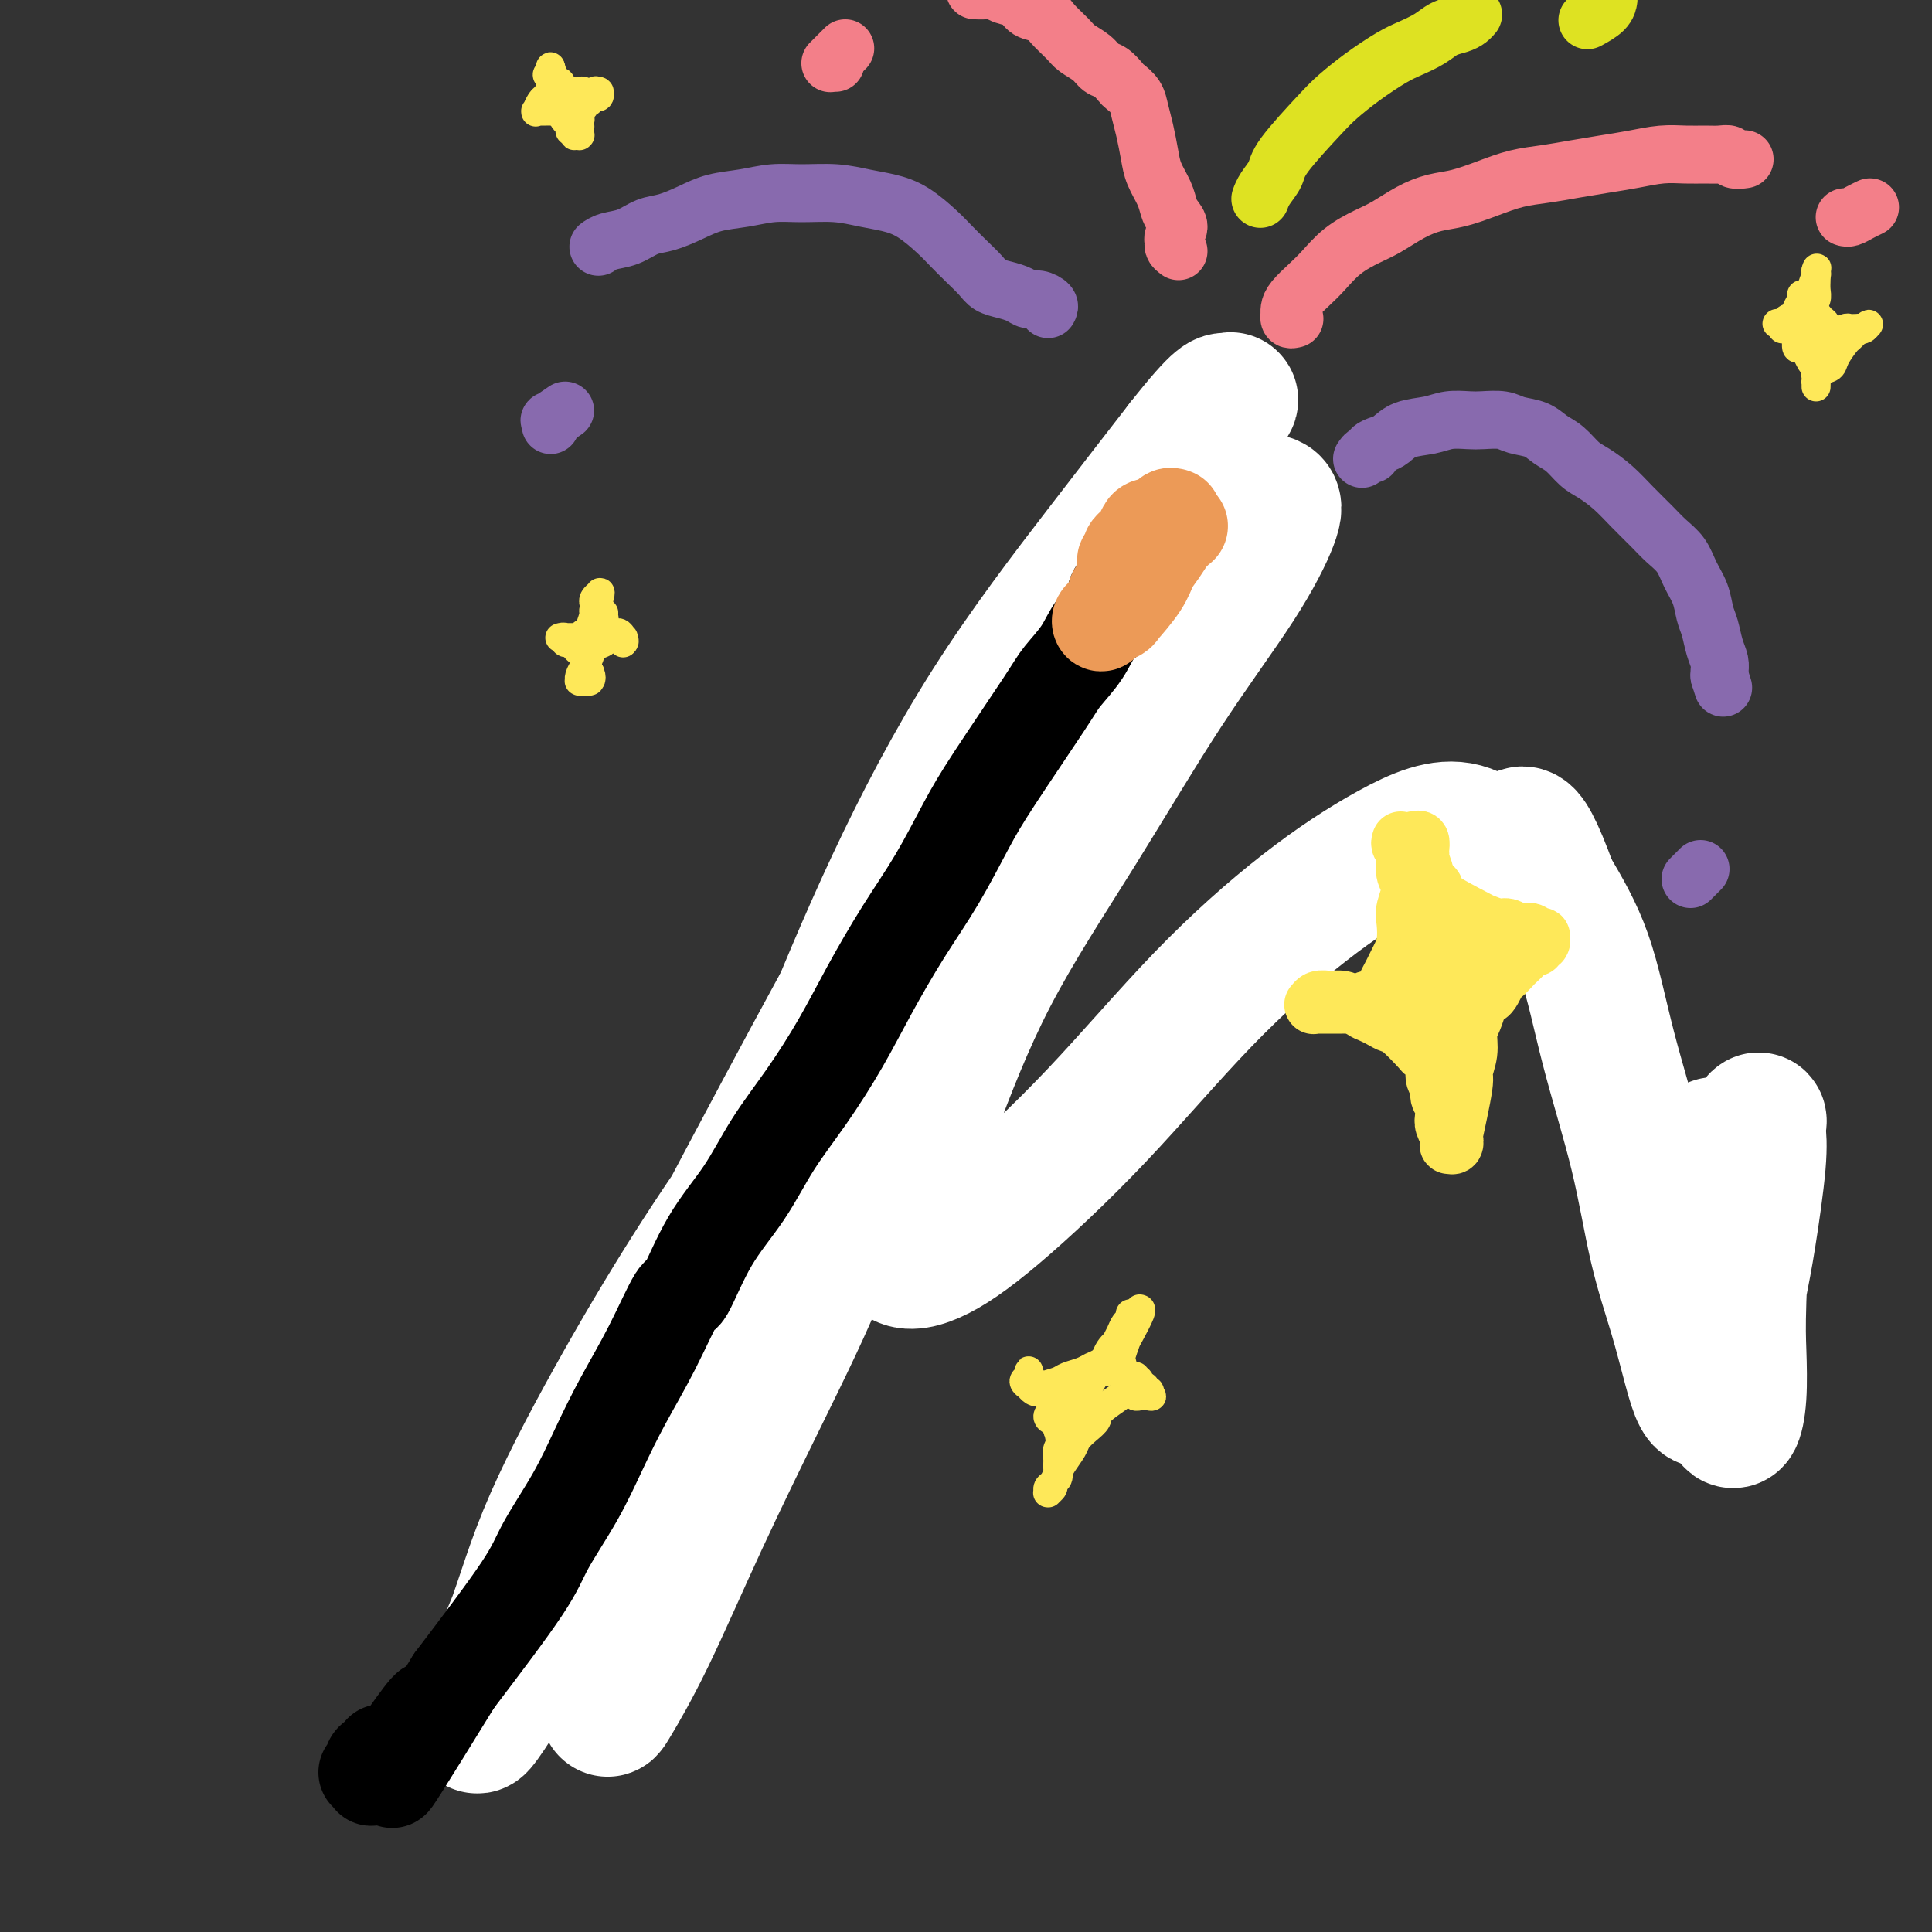 <svg viewBox='0 0 400 400' version='1.1' xmlns='http://www.w3.org/2000/svg' xmlns:xlink='http://www.w3.org/1999/xlink'><rect x="0" y="0" width="400" height="400" fill="#333333" stroke="none"/><g fill='none' stroke='#000000' stroke-width='12' stroke-linecap='round' stroke-linejoin='round'><path d='M234,119c-0.107,0.132 -0.213,0.265 0,0c0.213,-0.265 0.746,-0.927 1,-1c0.254,-0.073 0.230,0.443 0,1c-0.230,0.557 -0.665,1.156 -1,2c-0.335,0.844 -0.569,1.933 -1,3c-0.431,1.067 -1.058,2.110 -2,3c-0.942,0.890 -2.199,1.625 -3,3c-0.801,1.375 -1.146,3.390 -2,5c-0.854,1.610 -2.217,2.815 -3,4c-0.783,1.185 -0.988,2.350 -2,4c-1.012,1.650 -2.833,3.785 -4,6c-1.167,2.215 -1.682,4.511 -3,7c-1.318,2.489 -3.440,5.173 -5,8c-1.560,2.827 -2.558,5.799 -4,9c-1.442,3.201 -3.329,6.632 -5,10c-1.671,3.368 -3.125,6.673 -5,10c-1.875,3.327 -4.170,6.677 -6,10c-1.830,3.323 -3.196,6.619 -5,10c-1.804,3.381 -4.045,6.846 -6,10c-1.955,3.154 -3.623,5.997 -5,9c-1.377,3.003 -2.464,6.168 -4,9c-1.536,2.832 -3.521,5.333 -5,8c-1.479,2.667 -2.454,5.501 -4,8c-1.546,2.499 -3.665,4.662 -5,7c-1.335,2.338 -1.888,4.852 -3,7c-1.112,2.148 -2.783,3.928 -4,6c-1.217,2.072 -1.981,4.434 -3,6c-1.019,1.566 -2.294,2.337 -4,5c-1.706,2.663 -3.844,7.217 -5,10c-1.156,2.783 -1.330,3.795 -2,5c-0.670,1.205 -1.835,2.602 -3,4'/><path d='M131,307c-16.344,29.849 -5.703,10.472 -2,4c3.703,-6.472 0.468,-0.040 -1,3c-1.468,3.040 -1.171,2.686 -2,4c-0.829,1.314 -2.785,4.295 -4,6c-1.215,1.705 -1.687,2.133 -2,3c-0.313,0.867 -0.465,2.172 -1,3c-0.535,0.828 -1.453,1.180 -2,2c-0.547,0.820 -0.724,2.107 -1,3c-0.276,0.893 -0.652,1.390 -1,2c-0.348,0.610 -0.666,1.333 -1,2c-0.334,0.667 -0.682,1.279 -1,2c-0.318,0.721 -0.607,1.551 -1,2c-0.393,0.449 -0.890,0.516 -1,1c-0.110,0.484 0.167,1.384 0,2c-0.167,0.616 -0.777,0.949 -1,1c-0.223,0.051 -0.060,-0.181 0,0c0.060,0.181 0.015,0.773 0,1c-0.015,0.227 -0.002,0.088 0,0c0.002,-0.088 -0.007,-0.127 0,0c0.007,0.127 0.030,0.419 0,0c-0.030,-0.419 -0.114,-1.548 0,-2c0.114,-0.452 0.427,-0.227 1,-1c0.573,-0.773 1.406,-2.543 2,-4c0.594,-1.457 0.948,-2.600 2,-4c1.052,-1.400 2.801,-3.058 4,-5c1.199,-1.942 1.847,-4.170 3,-6c1.153,-1.830 2.810,-3.262 4,-5c1.190,-1.738 1.911,-3.782 3,-6c1.089,-2.218 2.544,-4.609 4,-7'/><path d='M133,308c4.343,-7.122 4.199,-5.926 5,-7c0.801,-1.074 2.545,-4.416 4,-7c1.455,-2.584 2.621,-4.408 4,-7c1.379,-2.592 2.971,-5.951 4,-8c1.029,-2.049 1.496,-2.788 3,-5c1.504,-2.212 4.047,-5.898 6,-9c1.953,-3.102 3.316,-5.619 5,-8c1.684,-2.381 3.689,-4.624 5,-7c1.311,-2.376 1.928,-4.885 3,-7c1.072,-2.115 2.599,-3.837 4,-6c1.401,-2.163 2.675,-4.766 4,-7c1.325,-2.234 2.702,-4.100 4,-6c1.298,-1.900 2.517,-3.834 4,-6c1.483,-2.166 3.229,-4.563 5,-7c1.771,-2.437 3.565,-4.913 5,-7c1.435,-2.087 2.510,-3.786 4,-6c1.490,-2.214 3.395,-4.945 5,-7c1.605,-2.055 2.909,-3.434 4,-5c1.091,-1.566 1.968,-3.317 3,-5c1.032,-1.683 2.220,-3.297 3,-5c0.780,-1.703 1.154,-3.495 2,-5c0.846,-1.505 2.166,-2.724 3,-4c0.834,-1.276 1.182,-2.610 2,-4c0.818,-1.390 2.107,-2.837 3,-4c0.893,-1.163 1.389,-2.042 2,-3c0.611,-0.958 1.335,-1.994 2,-3c0.665,-1.006 1.271,-1.981 2,-3c0.729,-1.019 1.581,-2.082 2,-3c0.419,-0.918 0.405,-1.691 1,-3c0.595,-1.309 1.797,-3.155 3,-5'/><path d='M239,139c16.532,-26.566 4.861,-8.481 1,-3c-3.861,5.481 0.089,-1.641 2,-5c1.911,-3.359 1.784,-2.957 2,-3c0.216,-0.043 0.776,-0.533 1,-1c0.224,-0.467 0.113,-0.910 0,-1c-0.113,-0.090 -0.226,0.172 0,0c0.226,-0.172 0.793,-0.778 1,-1c0.207,-0.222 0.056,-0.059 0,0c-0.056,0.059 -0.015,0.016 0,0c0.015,-0.016 0.004,-0.004 0,0c-0.004,0.004 -0.001,0.001 0,0c0.001,-0.001 0.000,-0.000 0,0c-0.000,0.000 -0.000,0.000 0,0c0.000,-0.000 0.001,-0.000 0,0c-0.001,0.000 -0.002,0.000 0,0c0.002,-0.000 0.008,-0.000 0,0c-0.008,0.000 -0.030,0.000 0,0c0.030,-0.000 0.113,-0.000 0,0c-0.113,0.000 -0.422,0.000 -1,0c-0.578,-0.000 -1.425,-0.000 -2,0c-0.575,0.000 -0.879,0.000 -1,0c-0.121,-0.000 -0.061,-0.000 0,0'/><path d='M357,273c0.423,-0.163 0.845,-0.327 1,-1c0.155,-0.673 0.042,-1.856 0,-3c-0.042,-1.144 -0.012,-2.250 0,-3c0.012,-0.750 0.007,-1.145 0,-2c-0.007,-0.855 -0.016,-2.169 0,-3c0.016,-0.831 0.057,-1.179 0,-2c-0.057,-0.821 -0.212,-2.115 0,-3c0.212,-0.885 0.790,-1.361 1,-2c0.210,-0.639 0.051,-1.440 0,-2c-0.051,-0.560 0.004,-0.878 0,-1c-0.004,-0.122 -0.067,-0.046 0,0c0.067,0.046 0.265,0.064 0,0c-0.265,-0.064 -0.995,-0.210 -1,0c-0.005,0.210 0.713,0.774 1,1c0.287,0.226 0.144,0.113 0,0'/></g>
<g fill='none' stroke='#FFFFFF' stroke-width='28' stroke-linecap='round' stroke-linejoin='round'><path d='M355,237c-0.736,1.325 -1.473,2.650 -2,4c-0.527,1.350 -0.846,2.726 -1,4c-0.154,1.274 -0.143,2.447 0,4c0.143,1.553 0.420,3.486 1,6c0.580,2.514 1.465,5.609 2,9c0.535,3.391 0.722,7.079 1,11c0.278,3.921 0.649,8.073 1,11c0.351,2.927 0.682,4.627 1,6c0.318,1.373 0.625,2.420 1,2c0.375,-0.420 0.820,-2.305 1,-5c0.180,-2.695 0.094,-6.200 0,-9c-0.094,-2.800 -0.197,-4.895 0,-11c0.197,-6.105 0.693,-16.220 1,-22c0.307,-5.780 0.424,-7.224 1,-9c0.576,-1.776 1.612,-3.885 2,-5c0.388,-1.115 0.127,-1.237 0,-1c-0.127,0.237 -0.120,0.833 0,2c0.120,1.167 0.352,2.905 0,7c-0.352,4.095 -1.288,10.547 -2,15c-0.712,4.453 -1.201,6.906 -2,11c-0.799,4.094 -1.907,9.830 -3,14c-1.093,4.170 -2.172,6.775 -3,8c-0.828,1.225 -1.405,1.070 -2,0c-0.595,-1.070 -1.208,-3.057 -2,-6c-0.792,-2.943 -1.763,-6.844 -3,-11c-1.237,-4.156 -2.740,-8.567 -4,-14c-1.260,-5.433 -2.276,-11.889 -4,-19c-1.724,-7.111 -4.157,-14.876 -6,-22c-1.843,-7.124 -3.098,-13.607 -5,-19c-1.902,-5.393 -4.451,-9.697 -7,-14'/><path d='M321,184c-6.495,-17.784 -6.232,-9.744 -8,-8c-1.768,1.744 -5.567,-2.810 -10,-4c-4.433,-1.190 -9.500,0.983 -15,4c-5.500,3.017 -11.434,6.878 -18,12c-6.566,5.122 -13.763,11.504 -21,19c-7.237,7.496 -14.515,16.104 -22,24c-7.485,7.896 -15.179,15.079 -21,20c-5.821,4.921 -9.771,7.581 -13,9c-3.229,1.419 -5.737,1.596 -7,0c-1.263,-1.596 -1.280,-4.965 0,-10c1.280,-5.035 3.856,-11.737 7,-20c3.144,-8.263 6.857,-18.086 12,-28c5.143,-9.914 11.717,-19.918 18,-30c6.283,-10.082 12.274,-20.243 18,-29c5.726,-8.757 11.187,-16.109 15,-22c3.813,-5.891 5.979,-10.319 7,-13c1.021,-2.681 0.898,-3.615 0,-4c-0.898,-0.385 -2.571,-0.220 -7,4c-4.429,4.220 -11.614,12.496 -16,16c-4.386,3.504 -5.972,2.236 -22,28c-16.028,25.764 -46.496,78.561 -59,100c-12.504,21.439 -7.043,11.522 -5,8c2.043,-3.522 0.669,-0.647 1,-2c0.331,-1.353 2.367,-6.932 5,-14c2.633,-7.068 5.863,-15.623 10,-26c4.137,-10.377 9.181,-22.575 15,-35c5.819,-12.425 12.413,-25.076 20,-37c7.587,-11.924 16.168,-23.121 23,-32c6.832,-8.879 11.916,-15.439 17,-22'/><path d='M245,92c8.121,-10.308 8.422,-9.080 9,-9c0.578,0.080 1.431,-0.990 0,1c-1.431,1.990 -5.148,7.041 -10,14c-4.852,6.959 -10.840,15.826 -19,28c-8.160,12.174 -18.491,27.654 -27,41c-8.509,13.346 -15.197,24.559 -30,52c-14.803,27.441 -37.720,71.111 -49,93c-11.280,21.889 -10.923,21.997 -13,26c-2.077,4.003 -6.587,11.903 -7,13c-0.413,1.097 3.271,-4.607 6,-11c2.729,-6.393 4.503,-13.474 8,-22c3.497,-8.526 8.717,-18.497 14,-28c5.283,-9.503 10.630,-18.538 16,-27c5.370,-8.462 10.763,-16.352 15,-22c4.237,-5.648 7.319,-9.053 11,-14c3.681,-4.947 7.963,-11.437 3,-4c-4.963,7.437 -19.169,28.802 -28,43c-8.831,14.198 -12.286,21.229 -17,30c-4.714,8.771 -10.687,19.284 -15,28c-4.313,8.716 -6.965,15.637 -9,21c-2.035,5.363 -3.452,9.168 -4,11c-0.548,1.832 -0.228,1.690 1,0c1.228,-1.690 3.365,-4.928 6,-10c2.635,-5.072 5.768,-11.978 10,-20c4.232,-8.022 9.562,-17.160 15,-26c5.438,-8.840 10.982,-17.383 16,-25c5.018,-7.617 9.509,-14.309 14,-21'/><path d='M161,254c13.219,-19.276 15.265,-16.466 16,-15c0.735,1.466 0.159,1.587 -1,5c-1.159,3.413 -2.902,10.119 -6,18c-3.098,7.881 -7.550,16.936 -12,26c-4.450,9.064 -8.899,18.137 -13,27c-4.101,8.863 -7.854,17.517 -11,24c-3.146,6.483 -5.685,10.795 -7,13c-1.315,2.205 -1.405,2.304 -1,1c0.405,-1.304 1.304,-4.009 3,-8c1.696,-3.991 4.187,-9.267 8,-17c3.813,-7.733 8.946,-17.924 11,-22c2.054,-4.076 1.027,-2.038 0,0'/></g>
<g fill='none' stroke='#000000' stroke-width='20' stroke-linecap='round' stroke-linejoin='round'><path d='M231,125c0.031,-0.329 0.062,-0.659 0,-1c-0.062,-0.341 -0.216,-0.694 0,-1c0.216,-0.306 0.803,-0.566 1,-1c0.197,-0.434 0.005,-1.041 0,-1c-0.005,0.041 0.177,0.729 0,1c-0.177,0.271 -0.712,0.124 -1,1c-0.288,0.876 -0.328,2.777 -1,4c-0.672,1.223 -1.974,1.770 -3,3c-1.026,1.230 -1.774,3.142 -3,5c-1.226,1.858 -2.930,3.662 -4,5c-1.070,1.338 -1.505,2.211 -4,6c-2.495,3.789 -7.051,10.494 -10,15c-2.949,4.506 -4.292,6.812 -6,10c-1.708,3.188 -3.781,7.259 -6,11c-2.219,3.741 -4.585,7.154 -7,11c-2.415,3.846 -4.881,8.125 -7,12c-2.119,3.875 -3.892,7.346 -6,11c-2.108,3.654 -4.551,7.493 -7,11c-2.449,3.507 -4.905,6.683 -7,10c-2.095,3.317 -3.829,6.774 -6,10c-2.171,3.226 -4.779,6.221 -7,10c-2.221,3.779 -4.057,8.341 -5,10c-0.943,1.659 -0.994,0.413 -2,2c-1.006,1.587 -2.966,6.005 -5,10c-2.034,3.995 -4.143,7.566 -6,11c-1.857,3.434 -3.462,6.732 -5,10c-1.538,3.268 -3.010,6.505 -5,10c-1.990,3.495 -4.497,7.249 -6,10c-1.503,2.751 -2.001,4.500 -5,9c-2.999,4.500 -8.500,11.750 -14,19'/><path d='M94,348c-22.384,36.410 -9.342,14.433 -6,8c3.342,-6.433 -3.014,2.676 -6,7c-2.986,4.324 -2.601,3.864 -3,4c-0.399,0.136 -1.581,0.870 -2,1c-0.419,0.130 -0.074,-0.344 0,-1c0.074,-0.656 -0.123,-1.493 0,-2c0.123,-0.507 0.566,-0.684 1,-1c0.434,-0.316 0.860,-0.771 1,-1c0.140,-0.229 -0.005,-0.233 0,0c0.005,0.233 0.159,0.703 0,1c-0.159,0.297 -0.631,0.419 -1,1c-0.369,0.581 -0.635,1.620 -1,2c-0.365,0.380 -0.829,0.102 -1,0c-0.171,-0.102 -0.049,-0.029 0,0c0.049,0.029 0.024,0.015 0,0'/></g>
<g fill='none' stroke='#EC9A57' stroke-width='20' stroke-linecap='round' stroke-linejoin='round'><path d='M241,112c0.000,-0.053 0.001,-0.105 0,0c-0.001,0.105 -0.002,0.368 0,0c0.002,-0.368 0.008,-1.367 0,-2c-0.008,-0.633 -0.029,-0.900 0,-1c0.029,-0.100 0.110,-0.034 0,0c-0.110,0.034 -0.410,0.037 -1,0c-0.590,-0.037 -1.469,-0.112 -2,0c-0.531,0.112 -0.716,0.411 -1,1c-0.284,0.589 -0.669,1.468 -1,2c-0.331,0.532 -0.607,0.717 -1,1c-0.393,0.283 -0.901,0.664 -1,1c-0.099,0.336 0.211,0.627 0,1c-0.211,0.373 -0.943,0.829 -1,1c-0.057,0.171 0.562,0.056 1,0c0.438,-0.056 0.696,-0.053 1,0c0.304,0.053 0.655,0.155 1,0c0.345,-0.155 0.685,-0.566 1,-1c0.315,-0.434 0.605,-0.890 1,-1c0.395,-0.110 0.894,0.125 1,0c0.106,-0.125 -0.183,-0.611 0,-1c0.183,-0.389 0.838,-0.681 1,-1c0.162,-0.319 -0.168,-0.663 0,-1c0.168,-0.337 0.833,-0.665 1,-1c0.167,-0.335 -0.165,-0.678 0,-1c0.165,-0.322 0.826,-0.624 1,-1c0.174,-0.376 -0.138,-0.828 0,-1c0.138,-0.172 0.725,-0.065 1,0c0.275,0.065 0.239,0.090 0,0c-0.239,-0.090 -0.680,-0.293 -1,0c-0.320,0.293 -0.520,1.084 -1,2c-0.480,0.916 -1.240,1.958 -2,3'/><path d='M239,112c-0.980,1.316 -1.429,2.107 -2,3c-0.571,0.893 -1.263,1.889 -2,3c-0.737,1.111 -1.518,2.336 -2,3c-0.482,0.664 -0.666,0.768 -1,1c-0.334,0.232 -0.818,0.592 -1,1c-0.182,0.408 -0.060,0.864 0,1c0.060,0.136 0.060,-0.047 0,0c-0.060,0.047 -0.181,0.323 0,0c0.181,-0.323 0.663,-1.246 1,-2c0.337,-0.754 0.528,-1.339 1,-2c0.472,-0.661 1.226,-1.399 2,-2c0.774,-0.601 1.570,-1.065 2,-2c0.430,-0.935 0.494,-2.343 1,-3c0.506,-0.657 1.453,-0.565 2,-1c0.547,-0.435 0.693,-1.396 1,-2c0.307,-0.604 0.773,-0.850 1,-1c0.227,-0.150 0.213,-0.204 0,0c-0.213,0.204 -0.627,0.665 -1,1c-0.373,0.335 -0.706,0.543 -1,1c-0.294,0.457 -0.550,1.164 -1,2c-0.450,0.836 -1.094,1.802 -2,3c-0.906,1.198 -2.072,2.627 -3,4c-0.928,1.373 -1.616,2.691 -2,3c-0.384,0.309 -0.465,-0.392 0,-1c0.465,-0.608 1.475,-1.122 2,-2c0.525,-0.878 0.564,-2.121 1,-3c0.436,-0.879 1.267,-1.394 2,-2c0.733,-0.606 1.366,-1.303 2,-2'/><path d='M239,113c1.453,-1.980 1.586,-1.931 2,-2c0.414,-0.069 1.110,-0.258 1,0c-0.110,0.258 -1.027,0.961 -2,2c-0.973,1.039 -2.001,2.412 -3,4c-0.999,1.588 -1.968,3.389 -3,5c-1.032,1.611 -2.127,3.030 -3,4c-0.873,0.970 -1.525,1.491 -2,2c-0.475,0.509 -0.773,1.008 -1,1c-0.227,-0.008 -0.382,-0.522 0,-1c0.382,-0.478 1.300,-0.918 2,-2c0.700,-1.082 1.180,-2.804 2,-4c0.820,-1.196 1.978,-1.865 3,-3c1.022,-1.135 1.907,-2.736 3,-4c1.093,-1.264 2.395,-2.192 3,-3c0.605,-0.808 0.514,-1.497 1,-2c0.486,-0.503 1.550,-0.819 2,-1c0.450,-0.181 0.286,-0.226 0,0c-0.286,0.226 -0.693,0.722 -1,1c-0.307,0.278 -0.513,0.337 -1,1c-0.487,0.663 -1.255,1.929 -2,3c-0.745,1.071 -1.467,1.947 -2,3c-0.533,1.053 -0.876,2.282 -2,4c-1.124,1.718 -3.031,3.923 -4,5c-0.969,1.077 -1.002,1.024 -1,1c0.002,-0.024 0.039,-0.020 0,0c-0.039,0.020 -0.155,0.057 0,0c0.155,-0.057 0.580,-0.208 1,-1c0.420,-0.792 0.834,-2.226 1,-3c0.166,-0.774 0.083,-0.887 0,-1'/><path d='M233,122c0.167,-0.667 0.083,-0.333 0,0'/></g>
<g fill='none' stroke='#886AAE' stroke-width='12' stroke-linecap='round' stroke-linejoin='round'><path d='M282,95c0.296,-0.446 0.593,-0.892 1,-1c0.407,-0.108 0.925,0.122 1,0c0.075,-0.122 -0.294,-0.596 0,-1c0.294,-0.404 1.249,-0.739 2,-1c0.751,-0.261 1.296,-0.448 2,-1c0.704,-0.552 1.566,-1.468 3,-2c1.434,-0.532 3.441,-0.679 5,-1c1.559,-0.321 2.671,-0.815 4,-1c1.329,-0.185 2.877,-0.062 4,0c1.123,0.062 1.823,0.061 3,0c1.177,-0.061 2.832,-0.183 4,0c1.168,0.183 1.849,0.672 3,1c1.151,0.328 2.772,0.496 4,1c1.228,0.504 2.064,1.345 3,2c0.936,0.655 1.971,1.126 3,2c1.029,0.874 2.050,2.152 3,3c0.950,0.848 1.829,1.266 3,2c1.171,0.734 2.635,1.784 4,3c1.365,1.216 2.630,2.597 4,4c1.370,1.403 2.843,2.829 4,4c1.157,1.171 1.998,2.088 3,3c1.002,0.912 2.166,1.818 3,3c0.834,1.182 1.336,2.641 2,4c0.664,1.359 1.488,2.619 2,4c0.512,1.381 0.712,2.885 1,4c0.288,1.115 0.666,1.843 1,3c0.334,1.157 0.626,2.743 1,4c0.374,1.257 0.832,2.185 1,3c0.168,0.815 0.048,1.519 0,2c-0.048,0.481 -0.024,0.741 0,1'/><path d='M356,140c1.333,4.167 0.667,2.083 0,0'/><path d='M350,182c0.310,-0.310 0.619,-0.619 1,-1c0.381,-0.381 0.833,-0.833 1,-1c0.167,-0.167 0.048,-0.048 0,0c-0.048,0.048 -0.024,0.024 0,0'/><path d='M217,64c0.177,-0.303 0.354,-0.606 0,-1c-0.354,-0.394 -1.239,-0.878 -2,-1c-0.761,-0.122 -1.396,0.120 -2,0c-0.604,-0.120 -1.176,-0.601 -2,-1c-0.824,-0.399 -1.901,-0.715 -3,-1c-1.099,-0.285 -2.221,-0.539 -3,-1c-0.779,-0.461 -1.215,-1.128 -2,-2c-0.785,-0.872 -1.920,-1.950 -3,-3c-1.080,-1.050 -2.104,-2.074 -3,-3c-0.896,-0.926 -1.665,-1.755 -3,-3c-1.335,-1.245 -3.237,-2.908 -5,-4c-1.763,-1.092 -3.387,-1.614 -5,-2c-1.613,-0.386 -3.217,-0.636 -5,-1c-1.783,-0.364 -3.747,-0.841 -6,-1c-2.253,-0.159 -4.797,0.002 -7,0c-2.203,-0.002 -4.066,-0.165 -6,0c-1.934,0.165 -3.938,0.659 -6,1c-2.062,0.341 -4.182,0.529 -6,1c-1.818,0.471 -3.334,1.225 -5,2c-1.666,0.775 -3.484,1.570 -5,2c-1.516,0.430 -2.732,0.493 -4,1c-1.268,0.507 -2.588,1.456 -4,2c-1.412,0.544 -2.914,0.682 -4,1c-1.086,0.318 -1.754,0.816 -2,1c-0.246,0.184 -0.070,0.052 0,0c0.070,-0.052 0.035,-0.026 0,0'/><path d='M117,85c-1.268,0.875 -2.536,1.750 -3,2c-0.464,0.250 -0.125,-0.125 0,0c0.125,0.125 0.036,0.750 0,1c-0.036,0.250 -0.018,0.125 0,0'/></g>
<g fill='none' stroke='#F37F89' stroke-width='12' stroke-linecap='round' stroke-linejoin='round'><path d='M268,66c-0.423,0.112 -0.846,0.224 -1,0c-0.154,-0.224 -0.040,-0.783 0,-1c0.040,-0.217 0.006,-0.092 0,0c-0.006,0.092 0.017,0.150 0,0c-0.017,-0.150 -0.074,-0.508 0,-1c0.074,-0.492 0.281,-1.119 1,-2c0.719,-0.881 1.951,-2.017 3,-3c1.049,-0.983 1.914,-1.814 3,-3c1.086,-1.186 2.393,-2.727 4,-4c1.607,-1.273 3.513,-2.277 5,-3c1.487,-0.723 2.556,-1.166 4,-2c1.444,-0.834 3.263,-2.058 5,-3c1.737,-0.942 3.394,-1.600 5,-2c1.606,-0.400 3.162,-0.541 5,-1c1.838,-0.459 3.957,-1.236 6,-2c2.043,-0.764 4.011,-1.514 6,-2c1.989,-0.486 3.998,-0.708 6,-1c2.002,-0.292 3.998,-0.652 6,-1c2.002,-0.348 4.009,-0.682 6,-1c1.991,-0.318 3.965,-0.621 6,-1c2.035,-0.379 4.132,-0.835 6,-1c1.868,-0.165 3.507,-0.041 5,0c1.493,0.041 2.838,-0.003 4,0c1.162,0.003 2.140,0.053 3,0c0.860,-0.053 1.602,-0.210 2,0c0.398,0.210 0.453,0.787 1,1c0.547,0.213 1.585,0.061 2,0c0.415,-0.061 0.208,-0.030 0,0'/><path d='M382,45c-0.069,-0.022 -0.137,-0.045 0,0c0.137,0.045 0.480,0.156 1,0c0.520,-0.156 1.217,-0.581 2,-1c0.783,-0.419 1.652,-0.834 2,-1c0.348,-0.166 0.174,-0.083 0,0'/><path d='M244,52c-0.432,-0.327 -0.865,-0.654 -1,-1c-0.135,-0.346 0.027,-0.711 0,-1c-0.027,-0.289 -0.244,-0.502 0,-1c0.244,-0.498 0.948,-1.280 1,-2c0.052,-0.720 -0.549,-1.377 -1,-2c-0.451,-0.623 -0.751,-1.212 -1,-2c-0.249,-0.788 -0.448,-1.775 -1,-3c-0.552,-1.225 -1.456,-2.688 -2,-4c-0.544,-1.312 -0.727,-2.474 -1,-4c-0.273,-1.526 -0.636,-3.416 -1,-5c-0.364,-1.584 -0.730,-2.862 -1,-4c-0.270,-1.138 -0.443,-2.135 -1,-3c-0.557,-0.865 -1.499,-1.597 -2,-2c-0.501,-0.403 -0.561,-0.478 -1,-1c-0.439,-0.522 -1.257,-1.490 -2,-2c-0.743,-0.510 -1.410,-0.563 -2,-1c-0.590,-0.437 -1.101,-1.259 -2,-2c-0.899,-0.741 -2.184,-1.402 -3,-2c-0.816,-0.598 -1.162,-1.134 -2,-2c-0.838,-0.866 -2.168,-2.063 -3,-3c-0.832,-0.937 -1.168,-1.614 -2,-2c-0.832,-0.386 -2.162,-0.482 -3,-1c-0.838,-0.518 -1.185,-1.459 -2,-2c-0.815,-0.541 -2.099,-0.681 -3,-1c-0.901,-0.319 -1.418,-0.818 -2,-1c-0.582,-0.182 -1.228,-0.049 -2,0c-0.772,0.049 -1.669,0.013 -2,0c-0.331,-0.013 -0.094,-0.004 0,0c0.094,0.004 0.047,0.002 0,0'/><path d='M173,13c-0.421,-0.002 -0.842,-0.003 -1,0c-0.158,0.003 -0.054,0.012 0,0c0.054,-0.012 0.057,-0.045 0,0c-0.057,0.045 -0.173,0.170 0,0c0.173,-0.170 0.634,-0.633 1,-1c0.366,-0.367 0.637,-0.637 1,-1c0.363,-0.363 0.818,-0.818 1,-1c0.182,-0.182 0.091,-0.091 0,0'/></g>
<g fill='none' stroke='#DEE222' stroke-width='12' stroke-linecap='round' stroke-linejoin='round'><path d='M261,41c-0.055,0.152 -0.111,0.305 0,0c0.111,-0.305 0.387,-1.067 1,-2c0.613,-0.933 1.561,-2.037 2,-3c0.439,-0.963 0.368,-1.784 2,-4c1.632,-2.216 4.967,-5.825 7,-8c2.033,-2.175 2.764,-2.914 4,-4c1.236,-1.086 2.977,-2.518 5,-4c2.023,-1.482 4.327,-3.013 6,-4c1.673,-0.987 2.714,-1.430 4,-2c1.286,-0.570 2.818,-1.267 4,-2c1.182,-0.733 2.016,-1.503 3,-2c0.984,-0.497 2.119,-0.721 3,-1c0.881,-0.279 1.506,-0.614 2,-1c0.494,-0.386 0.855,-0.825 1,-1c0.145,-0.175 0.072,-0.088 0,0'/><path d='M329,4c-0.310,0.167 -0.619,0.333 0,0c0.619,-0.333 2.167,-1.167 3,-2c0.833,-0.833 0.952,-1.667 1,-2c0.048,-0.333 0.024,-0.167 0,0'/></g>
<g fill='none' stroke='#FEE859' stroke-width='12' stroke-linecap='round' stroke-linejoin='round'><path d='M290,174c-0.110,0.350 -0.221,0.700 0,1c0.221,0.300 0.773,0.548 1,1c0.227,0.452 0.127,1.106 0,2c-0.127,0.894 -0.282,2.028 0,3c0.282,0.972 1.001,1.783 1,3c-0.001,1.217 -0.721,2.840 -1,4c-0.279,1.160 -0.116,1.858 0,3c0.116,1.142 0.186,2.729 0,4c-0.186,1.271 -0.626,2.228 -1,3c-0.374,0.772 -0.682,1.360 -1,2c-0.318,0.640 -0.648,1.333 -1,2c-0.352,0.667 -0.728,1.307 -1,2c-0.272,0.693 -0.439,1.440 -1,2c-0.561,0.560 -1.515,0.935 -2,1c-0.485,0.065 -0.501,-0.179 -1,0c-0.499,0.179 -1.480,0.780 -2,1c-0.520,0.220 -0.578,0.059 -1,0c-0.422,-0.059 -1.208,-0.016 -2,0c-0.792,0.016 -1.589,0.004 -2,0c-0.411,-0.004 -0.436,-0.001 -1,0c-0.564,0.001 -1.668,0.000 -2,0c-0.332,-0.000 0.107,0.001 0,0c-0.107,-0.001 -0.759,-0.004 -1,0c-0.241,0.004 -0.072,0.015 0,0c0.072,-0.015 0.046,-0.056 0,0c-0.046,0.056 -0.111,0.211 0,0c0.111,-0.211 0.400,-0.786 1,-1c0.600,-0.214 1.511,-0.068 2,0c0.489,0.068 0.555,0.057 1,0c0.445,-0.057 1.270,-0.159 2,0c0.730,0.159 1.365,0.580 2,1'/><path d='M280,208c1.439,0.178 1.538,0.622 2,1c0.462,0.378 1.287,0.690 2,1c0.713,0.310 1.313,0.618 2,1c0.687,0.382 1.460,0.839 2,1c0.540,0.161 0.848,0.025 2,1c1.152,0.975 3.150,3.062 4,4c0.850,0.938 0.552,0.726 1,1c0.448,0.274 1.640,1.032 2,2c0.360,0.968 -0.114,2.146 0,3c0.114,0.854 0.814,1.383 1,2c0.186,0.617 -0.143,1.321 0,2c0.143,0.679 0.756,1.333 1,2c0.244,0.667 0.118,1.345 0,2c-0.118,0.655 -0.229,1.285 0,2c0.229,0.715 0.797,1.513 1,2c0.203,0.487 0.041,0.661 0,1c-0.041,0.339 0.040,0.843 0,1c-0.040,0.157 -0.199,-0.032 0,0c0.199,0.032 0.756,0.285 1,0c0.244,-0.285 0.174,-1.107 0,-1c-0.174,0.107 -0.454,1.144 0,-1c0.454,-2.144 1.641,-7.469 2,-10c0.359,-2.531 -0.111,-2.266 0,-3c0.111,-0.734 0.803,-2.465 1,-4c0.197,-1.535 -0.101,-2.875 0,-4c0.101,-1.125 0.600,-2.036 1,-3c0.400,-0.964 0.700,-1.982 1,-3'/><path d='M306,208c1.268,-4.456 1.438,-2.096 2,-2c0.562,0.096 1.516,-2.072 2,-3c0.484,-0.928 0.496,-0.617 1,-1c0.504,-0.383 1.498,-1.462 2,-2c0.502,-0.538 0.512,-0.535 1,-1c0.488,-0.465 1.455,-1.396 2,-2c0.545,-0.604 0.668,-0.880 1,-1c0.332,-0.120 0.874,-0.084 1,0c0.126,0.084 -0.163,0.215 0,0c0.163,-0.215 0.776,-0.776 1,-1c0.224,-0.224 0.057,-0.112 0,0c-0.057,0.112 -0.003,0.222 0,0c0.003,-0.222 -0.045,-0.778 0,-1c0.045,-0.222 0.182,-0.111 0,0c-0.182,0.111 -0.682,0.222 -1,0c-0.318,-0.222 -0.454,-0.776 -1,-1c-0.546,-0.224 -1.502,-0.116 -2,0c-0.498,0.116 -0.537,0.241 -1,0c-0.463,-0.241 -1.351,-0.848 -2,-1c-0.649,-0.152 -1.059,0.152 -2,0c-0.941,-0.152 -2.413,-0.761 -3,-1c-0.587,-0.239 -0.290,-0.108 -2,-1c-1.710,-0.892 -5.428,-2.805 -7,-4c-1.572,-1.195 -0.999,-1.671 -1,-2c-0.001,-0.329 -0.577,-0.512 -1,-1c-0.423,-0.488 -0.692,-1.282 -1,-2c-0.308,-0.718 -0.654,-1.359 -1,-2'/><path d='M294,179c-0.614,-1.487 -0.151,-1.705 0,-2c0.151,-0.295 -0.012,-0.668 0,-1c0.012,-0.332 0.199,-0.625 0,-1c-0.199,-0.375 -0.785,-0.833 -1,-1c-0.215,-0.167 -0.058,-0.045 0,0c0.058,0.045 0.016,0.012 0,0c-0.016,-0.012 -0.005,-0.003 0,0c0.005,0.003 0.005,-0.001 0,0c-0.005,0.001 -0.015,0.006 0,0c0.015,-0.006 0.056,-0.024 0,0c-0.056,0.024 -0.207,0.092 0,0c0.207,-0.092 0.772,-0.342 1,0c0.228,0.342 0.117,1.276 0,2c-0.117,0.724 -0.242,1.236 0,2c0.242,0.764 0.850,1.778 1,3c0.150,1.222 -0.158,2.653 0,4c0.158,1.347 0.782,2.612 1,4c0.218,1.388 0.030,2.900 0,5c-0.030,2.100 0.097,4.788 0,6c-0.097,1.212 -0.418,0.950 0,3c0.418,2.050 1.575,6.414 2,8c0.425,1.586 0.117,0.395 0,0c-0.117,-0.395 -0.042,0.005 0,0c0.042,-0.005 0.053,-0.414 0,-2c-0.053,-1.586 -0.168,-4.350 0,-6c0.168,-1.650 0.619,-2.186 1,-3c0.381,-0.814 0.690,-1.907 1,-3'/><path d='M300,197c0.410,-2.788 0.437,-2.759 1,-3c0.563,-0.241 1.664,-0.751 2,-1c0.336,-0.249 -0.092,-0.236 0,0c0.092,0.236 0.704,0.695 1,1c0.296,0.305 0.275,0.456 0,2c-0.275,1.544 -0.806,4.480 -1,6c-0.194,1.520 -0.052,1.624 0,2c0.052,0.376 0.014,1.024 0,1c-0.014,-0.024 -0.004,-0.721 0,-1c0.004,-0.279 0.002,-0.139 0,0'/></g>
<g fill='none' stroke='#FEE859' stroke-width='6' stroke-linecap='round' stroke-linejoin='round'><path d='M234,272c0.090,0.357 0.180,0.714 0,1c-0.180,0.286 -0.628,0.500 -1,1c-0.372,0.500 -0.666,1.286 -1,2c-0.334,0.714 -0.707,1.357 -1,2c-0.293,0.643 -0.505,1.285 -1,2c-0.495,0.715 -1.272,1.501 -2,2c-0.728,0.499 -1.407,0.711 -2,1c-0.593,0.289 -1.100,0.655 -2,1c-0.900,0.345 -2.191,0.668 -3,1c-0.809,0.332 -1.135,0.673 -2,1c-0.865,0.327 -2.269,0.638 -3,1c-0.731,0.362 -0.789,0.773 -1,1c-0.211,0.227 -0.575,0.268 -1,0c-0.425,-0.268 -0.913,-0.846 -1,-1c-0.087,-0.154 0.225,0.115 0,0c-0.225,-0.115 -0.988,-0.615 -1,-1c-0.012,-0.385 0.728,-0.654 1,-1c0.272,-0.346 0.077,-0.770 0,-1c-0.077,-0.230 -0.035,-0.268 0,0c0.035,0.268 0.065,0.842 0,1c-0.065,0.158 -0.225,-0.098 0,0c0.225,0.098 0.833,0.551 1,1c0.167,0.449 -0.109,0.893 0,1c0.109,0.107 0.603,-0.122 1,0c0.397,0.122 0.699,0.594 1,1c0.301,0.406 0.603,0.744 1,1c0.397,0.256 0.890,0.429 1,1c0.110,0.571 -0.163,1.538 0,2c0.163,0.462 0.761,0.418 1,1c0.239,0.582 0.120,1.791 0,3'/><path d='M219,296c0.927,2.666 0.244,3.330 0,4c-0.244,0.670 -0.050,1.345 0,2c0.050,0.655 -0.043,1.290 0,2c0.043,0.710 0.222,1.497 0,2c-0.222,0.503 -0.844,0.723 -1,1c-0.156,0.277 0.155,0.611 0,1c-0.155,0.389 -0.774,0.833 -1,1c-0.226,0.167 -0.058,0.057 0,0c0.058,-0.057 0.005,-0.060 0,0c-0.005,0.060 0.039,0.183 0,0c-0.039,-0.183 -0.161,-0.672 0,-1c0.161,-0.328 0.606,-0.497 1,-1c0.394,-0.503 0.738,-1.342 1,-2c0.262,-0.658 0.442,-1.135 1,-2c0.558,-0.865 1.494,-2.117 2,-3c0.506,-0.883 0.581,-1.396 1,-2c0.419,-0.604 1.183,-1.300 2,-2c0.817,-0.700 1.686,-1.404 2,-2c0.314,-0.596 0.073,-1.084 1,-2c0.927,-0.916 3.022,-2.259 4,-3c0.978,-0.741 0.841,-0.878 1,-1c0.159,-0.122 0.616,-0.229 1,0c0.384,0.229 0.694,0.793 1,1c0.306,0.207 0.608,0.055 1,0c0.392,-0.055 0.875,-0.015 1,0c0.125,0.015 -0.107,0.004 0,0c0.107,-0.004 0.554,-0.002 1,0'/><path d='M238,289c0.912,0.059 0.193,0.208 0,0c-0.193,-0.208 0.140,-0.773 0,-1c-0.140,-0.227 -0.754,-0.116 -1,0c-0.246,0.116 -0.123,0.238 0,0c0.123,-0.238 0.245,-0.834 0,-1c-0.245,-0.166 -0.857,0.098 -1,0c-0.143,-0.098 0.182,-0.559 0,-1c-0.182,-0.441 -0.873,-0.863 -1,-1c-0.127,-0.137 0.310,0.010 0,0c-0.310,-0.010 -1.366,-0.176 -2,-1c-0.634,-0.824 -0.846,-2.304 -1,-3c-0.154,-0.696 -0.249,-0.606 0,-1c0.249,-0.394 0.841,-1.271 1,-2c0.159,-0.729 -0.115,-1.309 0,-2c0.115,-0.691 0.619,-1.491 1,-2c0.381,-0.509 0.638,-0.725 1,-1c0.362,-0.275 0.829,-0.610 1,-1c0.171,-0.390 0.048,-0.837 0,-1c-0.048,-0.163 -0.020,-0.044 0,0c0.020,0.044 0.030,0.013 0,0c-0.030,-0.013 -0.102,-0.009 0,0c0.102,0.009 0.378,0.023 0,1c-0.378,0.977 -1.409,2.917 -2,4c-0.591,1.083 -0.740,1.309 -1,2c-0.260,0.691 -0.630,1.845 -1,3'/><path d='M232,281c-0.801,1.864 -0.804,2.025 -1,2c-0.196,-0.025 -0.585,-0.234 -1,0c-0.415,0.234 -0.854,0.911 -1,1c-0.146,0.089 0.003,-0.411 0,-1c-0.003,-0.589 -0.158,-1.269 0,-2c0.158,-0.731 0.628,-1.515 1,-2c0.372,-0.485 0.644,-0.673 1,-1c0.356,-0.327 0.794,-0.795 1,-1c0.206,-0.205 0.179,-0.148 0,0c-0.179,0.148 -0.510,0.387 -1,1c-0.490,0.613 -1.140,1.601 -2,3c-0.860,1.399 -1.930,3.210 -3,5c-1.070,1.790 -2.141,3.560 -3,5c-0.859,1.440 -1.506,2.549 -2,3c-0.494,0.451 -0.834,0.245 -1,0c-0.166,-0.245 -0.158,-0.528 0,-1c0.158,-0.472 0.464,-1.134 1,-2c0.536,-0.866 1.300,-1.936 2,-3c0.700,-1.064 1.334,-2.123 2,-3c0.666,-0.877 1.364,-1.572 1,-1c-0.364,0.572 -1.789,2.411 -3,4c-1.211,1.589 -2.207,2.928 -3,4c-0.793,1.072 -1.384,1.879 -2,2c-0.616,0.121 -1.258,-0.442 -1,-1c0.258,-0.558 1.416,-1.112 2,-2c0.584,-0.888 0.596,-2.111 1,-3c0.404,-0.889 1.202,-1.445 2,-2'/><path d='M222,286c0.667,-1.333 0.333,-0.667 0,0'/><path d='M125,127c0.000,-0.009 0.001,-0.017 0,0c-0.001,0.017 -0.003,0.060 0,0c0.003,-0.060 0.012,-0.224 0,0c-0.012,0.224 -0.045,0.835 0,1c0.045,0.165 0.167,-0.114 0,0c-0.167,0.114 -0.623,0.623 -1,1c-0.377,0.377 -0.674,0.623 -1,1c-0.326,0.377 -0.680,0.886 -1,1c-0.320,0.114 -0.607,-0.166 -1,0c-0.393,0.166 -0.894,0.776 -1,1c-0.106,0.224 0.183,0.060 0,0c-0.183,-0.060 -0.836,-0.016 -1,0c-0.164,0.016 0.163,0.004 0,0c-0.163,-0.004 -0.814,-0.001 -1,0c-0.186,0.001 0.094,0.000 0,0c-0.094,-0.000 -0.561,-0.000 -1,0c-0.439,0.000 -0.849,-0.000 -1,0c-0.151,0.000 -0.041,0.000 0,0c0.041,-0.000 0.015,-0.001 0,0c-0.015,0.001 -0.019,0.004 0,0c0.019,-0.004 0.061,-0.016 0,0c-0.061,0.016 -0.223,0.060 0,0c0.223,-0.060 0.833,-0.223 1,0c0.167,0.223 -0.109,0.834 0,1c0.109,0.166 0.603,-0.111 1,0c0.397,0.111 0.699,0.612 1,1c0.301,0.388 0.603,0.665 1,1c0.397,0.335 0.890,0.729 1,1c0.110,0.271 -0.163,0.419 0,1c0.163,0.581 0.761,1.595 1,2c0.239,0.405 0.120,0.203 0,0'/><path d='M122,139c0.772,1.536 0.203,1.876 0,2c-0.203,0.124 -0.041,0.033 0,0c0.041,-0.033 -0.041,-0.009 0,0c0.041,0.009 0.203,0.002 0,0c-0.203,-0.002 -0.772,-0.001 -1,0c-0.228,0.001 -0.114,0.000 0,0c0.114,-0.000 0.227,0.001 0,0c-0.227,-0.001 -0.794,-0.002 -1,0c-0.206,0.002 -0.052,0.009 0,0c0.052,-0.009 0.003,-0.032 0,0c-0.003,0.032 0.040,0.121 0,0c-0.040,-0.121 -0.162,-0.452 0,-1c0.162,-0.548 0.607,-1.314 1,-2c0.393,-0.686 0.735,-1.293 1,-2c0.265,-0.707 0.452,-1.515 1,-2c0.548,-0.485 1.457,-0.648 2,-1c0.543,-0.352 0.720,-0.894 1,-1c0.280,-0.106 0.664,0.224 1,0c0.336,-0.224 0.626,-1.002 1,-1c0.374,0.002 0.832,0.785 1,1c0.168,0.215 0.045,-0.139 0,0c-0.045,0.139 -0.012,0.769 0,1c0.012,0.231 0.003,0.062 0,0c-0.003,-0.062 -0.001,-0.018 0,0c0.001,0.018 0.000,0.009 0,0'/><path d='M129,133c0.745,-0.377 -0.393,-0.819 -1,-1c-0.607,-0.181 -0.683,-0.100 -1,0c-0.317,0.100 -0.873,0.220 -1,0c-0.127,-0.220 0.176,-0.780 0,-1c-0.176,-0.220 -0.831,-0.101 -1,0c-0.169,0.101 0.147,0.182 0,0c-0.147,-0.182 -0.757,-0.627 -1,-1c-0.243,-0.373 -0.118,-0.673 0,-1c0.118,-0.327 0.228,-0.680 0,-1c-0.228,-0.320 -0.793,-0.608 -1,-1c-0.207,-0.392 -0.055,-0.889 0,-1c0.055,-0.111 0.014,0.164 0,0c-0.014,-0.164 0.000,-0.766 0,-1c-0.000,-0.234 -0.015,-0.100 0,0c0.015,0.100 0.059,0.165 0,0c-0.059,-0.165 -0.222,-0.561 0,-1c0.222,-0.439 0.830,-0.920 1,-1c0.170,-0.080 -0.098,0.242 0,0c0.098,-0.242 0.562,-1.049 0,1c-0.562,2.049 -2.151,6.955 -3,9c-0.849,2.045 -0.960,1.228 -1,1c-0.040,-0.228 -0.011,0.131 0,0c0.011,-0.131 0.003,-0.752 0,-1c-0.003,-0.248 -0.002,-0.124 0,0'/><path d='M114,14c0.007,0.355 0.013,0.710 0,1c-0.013,0.290 -0.046,0.516 0,1c0.046,0.484 0.170,1.226 0,2c-0.170,0.774 -0.634,1.581 -1,2c-0.366,0.419 -0.634,0.452 -1,1c-0.366,0.548 -0.830,1.611 -1,2c-0.170,0.389 -0.046,0.104 0,0c0.046,-0.104 0.012,-0.028 0,0c-0.012,0.028 -0.003,0.007 0,0c0.003,-0.007 0.001,-0.002 0,0c-0.001,0.002 -0.000,0.001 0,0c0.000,-0.001 0.000,-0.000 0,0c-0.000,0.000 -0.001,0.000 0,0c0.001,-0.000 0.004,-0.000 0,0c-0.004,0.000 -0.016,-0.000 0,0c0.016,0.000 0.060,0.000 0,0c-0.060,-0.000 -0.223,-0.000 0,0c0.223,0.000 0.833,0.000 1,0c0.167,-0.000 -0.110,-0.001 0,0c0.110,0.001 0.608,0.004 1,0c0.392,-0.004 0.678,-0.015 1,0c0.322,0.015 0.679,0.056 1,0c0.321,-0.056 0.607,-0.207 1,0c0.393,0.207 0.894,0.774 1,1c0.106,0.226 -0.182,0.112 0,0c0.182,-0.112 0.833,-0.224 1,0c0.167,0.224 -0.151,0.782 0,1c0.151,0.218 0.771,0.097 1,0c0.229,-0.097 0.065,-0.171 0,0c-0.065,0.171 -0.033,0.585 0,1'/><path d='M119,26c1.309,0.714 1.083,-0.001 1,0c-0.083,0.001 -0.023,0.718 0,1c0.023,0.282 0.007,0.128 0,0c-0.007,-0.128 -0.006,-0.231 0,0c0.006,0.231 0.016,0.795 0,1c-0.016,0.205 -0.056,0.052 0,0c0.056,-0.052 0.210,-0.003 0,0c-0.210,0.003 -0.785,-0.041 -1,0c-0.215,0.041 -0.071,0.166 0,0c0.071,-0.166 0.071,-0.622 0,-1c-0.071,-0.378 -0.211,-0.678 0,-1c0.211,-0.322 0.773,-0.664 1,-1c0.227,-0.336 0.117,-0.665 0,-1c-0.117,-0.335 -0.243,-0.677 0,-1c0.243,-0.323 0.854,-0.626 1,-1c0.146,-0.374 -0.172,-0.818 0,-1c0.172,-0.182 0.834,-0.100 1,0c0.166,0.100 -0.166,0.219 0,0c0.166,-0.219 0.829,-0.777 1,-1c0.171,-0.223 -0.151,-0.112 0,0c0.151,0.112 0.773,0.226 1,0c0.227,-0.226 0.058,-0.793 0,-1c-0.058,-0.207 -0.005,-0.056 0,0c0.005,0.056 -0.037,0.015 0,0c0.037,-0.015 0.153,-0.004 0,0c-0.153,0.004 -0.577,0.002 -1,0'/><path d='M123,19c0.729,-0.796 0.550,0.715 0,1c-0.550,0.285 -1.472,-0.656 -2,-1c-0.528,-0.344 -0.662,-0.092 -1,0c-0.338,0.092 -0.879,0.025 -1,0c-0.121,-0.025 0.177,-0.007 0,0c-0.177,0.007 -0.831,0.001 -1,0c-0.169,-0.001 0.147,0.001 0,0c-0.147,-0.001 -0.757,-0.004 -1,0c-0.243,0.004 -0.118,0.015 0,0c0.118,-0.015 0.228,-0.057 0,0c-0.228,0.057 -0.793,0.211 -1,0c-0.207,-0.211 -0.055,-0.789 0,-1c0.055,-0.211 0.015,-0.057 0,0c-0.015,0.057 -0.004,0.016 0,0c0.004,-0.016 0.002,-0.008 0,0c-0.002,0.008 -0.004,0.016 0,0c0.004,-0.016 0.015,-0.057 0,0c-0.015,0.057 -0.057,0.211 0,0c0.057,-0.211 0.212,-0.788 0,-1c-0.212,-0.212 -0.793,-0.061 -1,0c-0.207,0.061 -0.042,0.030 0,0c0.042,-0.030 -0.040,-0.060 0,0c0.040,0.060 0.203,0.208 0,0c-0.203,-0.208 -0.772,-0.774 -1,-1c-0.228,-0.226 -0.114,-0.113 0,0'/><path d='M114,16c-1.392,-0.634 -0.373,-0.720 0,-1c0.373,-0.280 0.100,-0.755 0,-1c-0.100,-0.245 -0.027,-0.262 0,0c0.027,0.262 0.007,0.803 0,1c-0.007,0.197 -0.002,0.052 0,0c0.002,-0.052 0.001,-0.010 0,0c-0.001,0.010 -0.000,-0.014 0,0c0.000,0.014 0.000,0.064 0,0c-0.000,-0.064 -0.000,-0.243 0,0c0.000,0.243 0.000,0.906 0,1c-0.000,0.094 -0.001,-0.382 0,0c0.001,0.382 0.004,1.623 0,2c-0.004,0.377 -0.015,-0.109 0,0c0.015,0.109 0.055,0.813 0,1c-0.055,0.187 -0.204,-0.145 0,0c0.204,0.145 0.762,0.766 1,1c0.238,0.234 0.155,0.081 0,0c-0.155,-0.081 -0.381,-0.089 0,1c0.381,1.089 1.370,3.276 2,4c0.630,0.724 0.901,-0.016 1,0c0.099,0.016 0.027,0.789 0,1c-0.027,0.211 -0.007,-0.139 0,0c0.007,0.139 0.002,0.768 0,1c-0.002,0.232 -0.001,0.066 0,0c0.001,-0.066 0.000,-0.033 0,0'/><path d='M373,61c0.113,0.218 0.226,0.435 0,1c-0.226,0.565 -0.792,1.476 -1,2c-0.208,0.524 -0.058,0.661 0,1c0.058,0.339 0.026,0.879 0,1c-0.026,0.121 -0.044,-0.178 0,0c0.044,0.178 0.152,0.832 0,1c-0.152,0.168 -0.562,-0.152 -1,0c-0.438,0.152 -0.902,0.774 -1,1c-0.098,0.226 0.171,0.057 0,0c-0.171,-0.057 -0.782,-0.001 -1,0c-0.218,0.001 -0.044,-0.052 0,0c0.044,0.052 -0.040,0.210 0,0c0.040,-0.210 0.206,-0.789 0,-1c-0.206,-0.211 -0.784,-0.056 -1,0c-0.216,0.056 -0.069,0.011 0,0c0.069,-0.011 0.061,0.010 0,0c-0.061,-0.010 -0.175,-0.051 0,0c0.175,0.051 0.639,0.194 1,0c0.361,-0.194 0.618,-0.724 1,-1c0.382,-0.276 0.887,-0.297 1,0c0.113,0.297 -0.167,0.910 0,1c0.167,0.090 0.779,-0.345 1,0c0.221,0.345 0.049,1.470 0,2c-0.049,0.530 0.025,0.466 0,1c-0.025,0.534 -0.147,1.666 0,2c0.147,0.334 0.564,-0.132 1,0c0.436,0.132 0.890,0.860 1,1c0.110,0.140 -0.124,-0.308 0,0c0.124,0.308 0.607,1.374 1,2c0.393,0.626 0.697,0.813 1,1'/><path d='M376,76c0.774,1.708 0.207,0.978 0,1c-0.207,0.022 -0.056,0.794 0,1c0.056,0.206 0.015,-0.155 0,0c-0.015,0.155 -0.004,0.826 0,1c0.004,0.174 0.001,-0.150 0,0c-0.001,0.150 -0.000,0.773 0,1c0.000,0.227 0.000,0.056 0,0c-0.000,-0.056 -0.001,0.001 0,0c0.001,-0.001 0.002,-0.060 0,0c-0.002,0.060 -0.008,0.238 0,0c0.008,-0.238 0.028,-0.892 0,-1c-0.028,-0.108 -0.106,0.328 0,0c0.106,-0.328 0.395,-1.421 1,-2c0.605,-0.579 1.525,-0.642 2,-1c0.475,-0.358 0.505,-1.009 1,-2c0.495,-0.991 1.456,-2.322 2,-3c0.544,-0.678 0.671,-0.704 1,-1c0.329,-0.296 0.859,-0.864 1,-1c0.141,-0.136 -0.106,0.160 0,0c0.106,-0.160 0.564,-0.775 1,-1c0.436,-0.225 0.849,-0.060 1,0c0.151,0.060 0.041,0.016 0,0c-0.041,-0.016 -0.011,-0.004 0,0c0.011,0.004 0.003,0.001 0,0c-0.003,-0.001 -0.002,-0.001 0,0'/><path d='M386,68c1.611,-1.702 0.639,-0.456 0,0c-0.639,0.456 -0.944,0.121 -1,0c-0.056,-0.121 0.136,-0.029 0,0c-0.136,0.029 -0.601,-0.005 -1,0c-0.399,0.005 -0.733,0.050 -1,0c-0.267,-0.050 -0.468,-0.195 -1,0c-0.532,0.195 -1.396,0.729 -2,1c-0.604,0.271 -0.950,0.280 -1,0c-0.050,-0.280 0.194,-0.850 0,-1c-0.194,-0.150 -0.827,0.118 -1,0c-0.173,-0.118 0.112,-0.623 0,-1c-0.112,-0.377 -0.622,-0.626 -1,-1c-0.378,-0.374 -0.624,-0.874 -1,-1c-0.376,-0.126 -0.881,0.120 -1,0c-0.119,-0.120 0.149,-0.607 0,-1c-0.149,-0.393 -0.716,-0.691 -1,-1c-0.284,-0.309 -0.286,-0.629 0,-1c0.286,-0.371 0.861,-0.793 1,-1c0.139,-0.207 -0.159,-0.198 0,-1c0.159,-0.802 0.775,-2.414 1,-3c0.225,-0.586 0.060,-0.147 0,0c-0.060,0.147 -0.016,0.001 0,0c0.016,-0.001 0.005,0.143 0,0c-0.005,-0.143 -0.002,-0.571 0,-1'/><path d='M376,56c0.309,-1.069 0.083,-0.242 0,0c-0.083,0.242 -0.021,-0.101 0,0c0.021,0.101 0.002,0.646 0,1c-0.002,0.354 0.015,0.518 0,1c-0.015,0.482 -0.060,1.281 0,2c0.060,0.719 0.226,1.359 0,2c-0.226,0.641 -0.845,1.284 -1,2c-0.155,0.716 0.154,1.506 0,2c-0.154,0.494 -0.769,0.692 -1,1c-0.231,0.308 -0.077,0.728 0,1c0.077,0.272 0.077,0.398 0,1c-0.077,0.602 -0.232,1.682 0,2c0.232,0.318 0.851,-0.125 1,0c0.149,0.125 -0.170,0.818 0,1c0.170,0.182 0.831,-0.147 1,0c0.169,0.147 -0.155,0.772 0,1c0.155,0.228 0.788,0.061 1,0c0.212,-0.061 0.004,-0.016 0,0c-0.004,0.016 0.195,0.004 0,0c-0.195,-0.004 -0.784,-0.001 -1,0c-0.216,0.001 -0.058,0.000 0,0c0.058,-0.000 0.017,-0.000 0,0c-0.017,0.000 -0.008,0.000 0,0'/></g>
</svg>